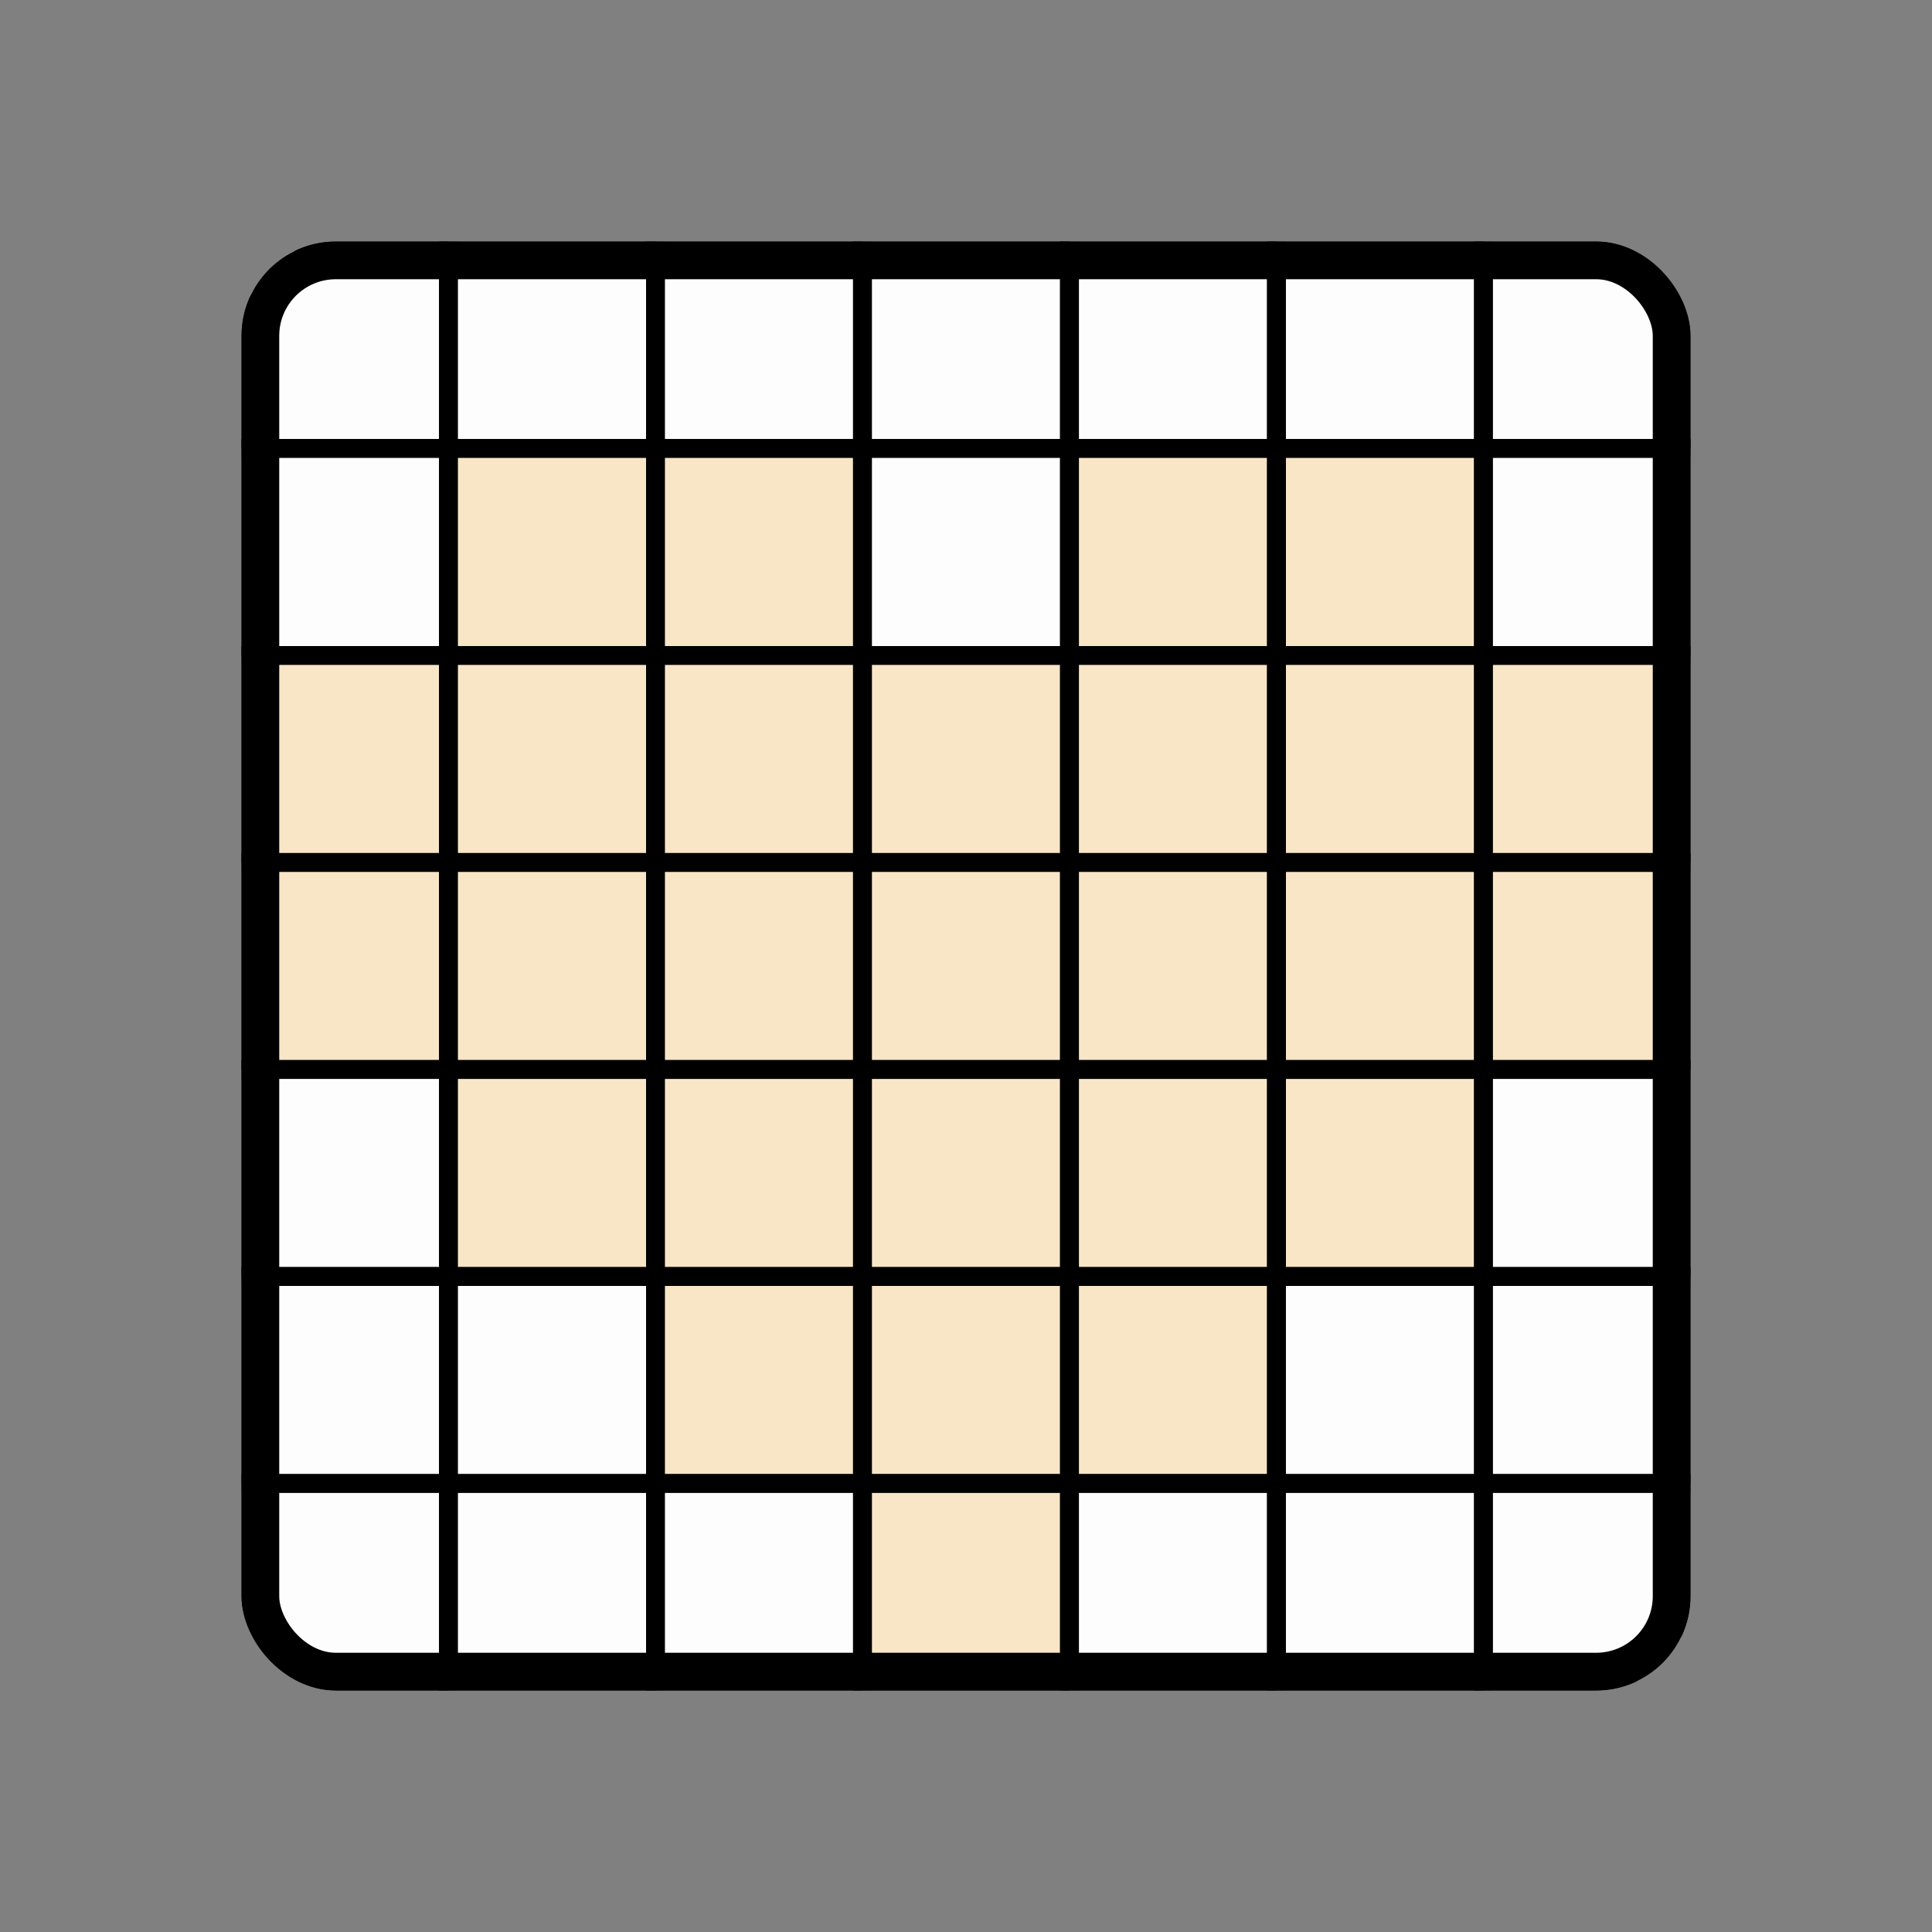 <svg width="512" height="512" viewBox="0 0 512 512" fill="none" xmlns="http://www.w3.org/2000/svg">
<rect x="0" y="0" width="512" height="512" fill="#808080" stroke="none"/>
<g clip-path="url(#clip0_3_172)">
<rect x="64" y="64" width="54.857" height="54.857" fill="#FDFDFD" stroke="black" stroke-width="5"/>
<rect x="118.857" y="64" width="54.857" height="54.857" fill="#FDFDFD" stroke="black" stroke-width="5"/>
<rect x="173.714" y="64" width="54.857" height="54.857" fill="#FDFDFD" stroke="black" stroke-width="5"/>
<rect x="228.571" y="64" width="54.857" height="54.857" fill="#FDFDFD" stroke="black" stroke-width="5"/>
<rect x="283.429" y="64" width="54.857" height="54.857" fill="#FDFDFD" stroke="black" stroke-width="5"/>
<rect x="338.286" y="64" width="54.857" height="54.857" fill="#FDFDFD" stroke="black" stroke-width="5"/>
<rect x="393.143" y="64" width="54.857" height="54.857" fill="#FDFDFD" stroke="black" stroke-width="5"/>
<rect x="64" y="118.857" width="54.857" height="54.857" fill="#FDFDFD" stroke="black" stroke-width="5"/>
<rect x="118.857" y="118.857" width="54.857" height="54.857" fill="#F9E6C7" stroke="black" stroke-width="5"/>
<rect x="173.714" y="118.857" width="54.857" height="54.857" fill="#F9E6C7" stroke="black" stroke-width="5"/>
<rect x="228.571" y="118.857" width="54.857" height="54.857" fill="#FDFDFD" stroke="black" stroke-width="5"/>
<rect x="283.429" y="118.857" width="54.857" height="54.857" fill="#F9E6C7" stroke="black" stroke-width="5"/>
<rect x="338.286" y="118.857" width="54.857" height="54.857" fill="#F9E6C7" stroke="black" stroke-width="5"/>
<rect x="393.143" y="118.857" width="54.857" height="54.857" fill="#FDFDFD" stroke="black" stroke-width="5"/>
<rect x="64" y="173.714" width="54.857" height="54.857" fill="#F9E6C7" stroke="black" stroke-width="5"/>
<rect x="118.857" y="173.714" width="54.857" height="54.857" fill="#F9E6C7" stroke="black" stroke-width="5"/>
<rect x="173.714" y="173.714" width="54.857" height="54.857" fill="#F9E6C7" stroke="black" stroke-width="5"/>
<rect x="228.571" y="173.714" width="54.857" height="54.857" fill="#F9E6C7" stroke="black" stroke-width="5"/>
<rect x="283.429" y="173.714" width="54.857" height="54.857" fill="#F9E6C7" stroke="black" stroke-width="5"/>
<rect x="338.286" y="173.714" width="54.857" height="54.857" fill="#F9E6C7" stroke="black" stroke-width="5"/>
<rect x="393.143" y="173.714" width="54.857" height="54.857" fill="#F9E6C7" stroke="black" stroke-width="5"/>
<rect x="64" y="228.571" width="54.857" height="54.857" fill="#F9E6C7" stroke="black" stroke-width="5"/>
<rect x="118.857" y="228.571" width="54.857" height="54.857" fill="#F9E6C7" stroke="black" stroke-width="5"/>
<rect x="173.714" y="228.571" width="54.857" height="54.857" fill="#F9E6C7" stroke="black" stroke-width="5"/>
<rect x="228.571" y="228.571" width="54.857" height="54.857" fill="#F9E6C7" stroke="black" stroke-width="5"/>
<rect x="283.429" y="228.571" width="54.857" height="54.857" fill="#F9E6C7" stroke="black" stroke-width="5"/>
<rect x="338.286" y="228.571" width="54.857" height="54.857" fill="#F9E6C7" stroke="black" stroke-width="5"/>
<rect x="393.143" y="228.571" width="54.857" height="54.857" fill="#F9E6C7" stroke="black" stroke-width="5"/>
<rect x="64" y="283.429" width="54.857" height="54.857" fill="#FDFDFD" stroke="black" stroke-width="5"/>
<rect x="118.857" y="283.429" width="54.857" height="54.857" fill="#F9E6C7" stroke="black" stroke-width="5"/>
<rect x="173.714" y="283.429" width="54.857" height="54.857" fill="#F9E6C7" stroke="black" stroke-width="5"/>
<rect x="228.571" y="283.429" width="54.857" height="54.857" fill="#F9E6C7" stroke="black" stroke-width="5"/>
<rect x="283.429" y="283.429" width="54.857" height="54.857" fill="#F9E6C7" stroke="black" stroke-width="5"/>
<rect x="338.286" y="283.429" width="54.857" height="54.857" fill="#F9E6C7" stroke="black" stroke-width="5"/>
<rect x="393.143" y="283.429" width="54.857" height="54.857" fill="#FDFDFD" stroke="black" stroke-width="5"/>
<rect x="64" y="338.286" width="54.857" height="54.857" fill="#FDFDFD" stroke="black" stroke-width="5"/>
<rect x="118.857" y="338.286" width="54.857" height="54.857" fill="#FDFDFD" stroke="black" stroke-width="5"/>
<rect x="173.714" y="338.286" width="54.857" height="54.857" fill="#F9E6C7" stroke="black" stroke-width="5"/>
<rect x="228.571" y="338.286" width="54.857" height="54.857" fill="#F9E6C7" stroke="black" stroke-width="5"/>
<rect x="283.429" y="338.286" width="54.857" height="54.857" fill="#F9E6C7" stroke="black" stroke-width="5"/>
<rect x="338.286" y="338.286" width="54.857" height="54.857" fill="#FDFDFD" stroke="black" stroke-width="5"/>
<rect x="393.143" y="338.286" width="54.857" height="54.857" fill="#FDFDFD" stroke="black" stroke-width="5"/>
<rect x="64" y="393.143" width="54.857" height="54.857" fill="#FDFDFD" stroke="black" stroke-width="5"/>
<rect x="118.857" y="393.143" width="54.857" height="54.857" fill="#FDFDFD" stroke="black" stroke-width="5"/>
<rect x="173.714" y="393.143" width="54.857" height="54.857" fill="#FDFDFD" stroke="black" stroke-width="5"/>
<rect x="228.571" y="393.143" width="54.857" height="54.857" fill="#F9E6C7" stroke="black" stroke-width="5"/>
<rect x="283.429" y="393.143" width="54.857" height="54.857" fill="#FDFDFD" stroke="black" stroke-width="5"/>
<rect x="338.286" y="393.143" width="54.857" height="54.857" fill="#FDFDFD" stroke="black" stroke-width="5"/>
<rect x="393.143" y="393.143" width="54.857" height="54.857" fill="#FDFDFD" stroke="black" stroke-width="5"/>
</g>
<rect x="69" y="69" width="374" height="374" rx="20" stroke="black" stroke-width="10"/>
<defs>
<clipPath id="clip0_3_172">
<rect x="64" y="64" width="384" height="384" rx="25" fill="white"/>
</clipPath>
</defs>
</svg>
